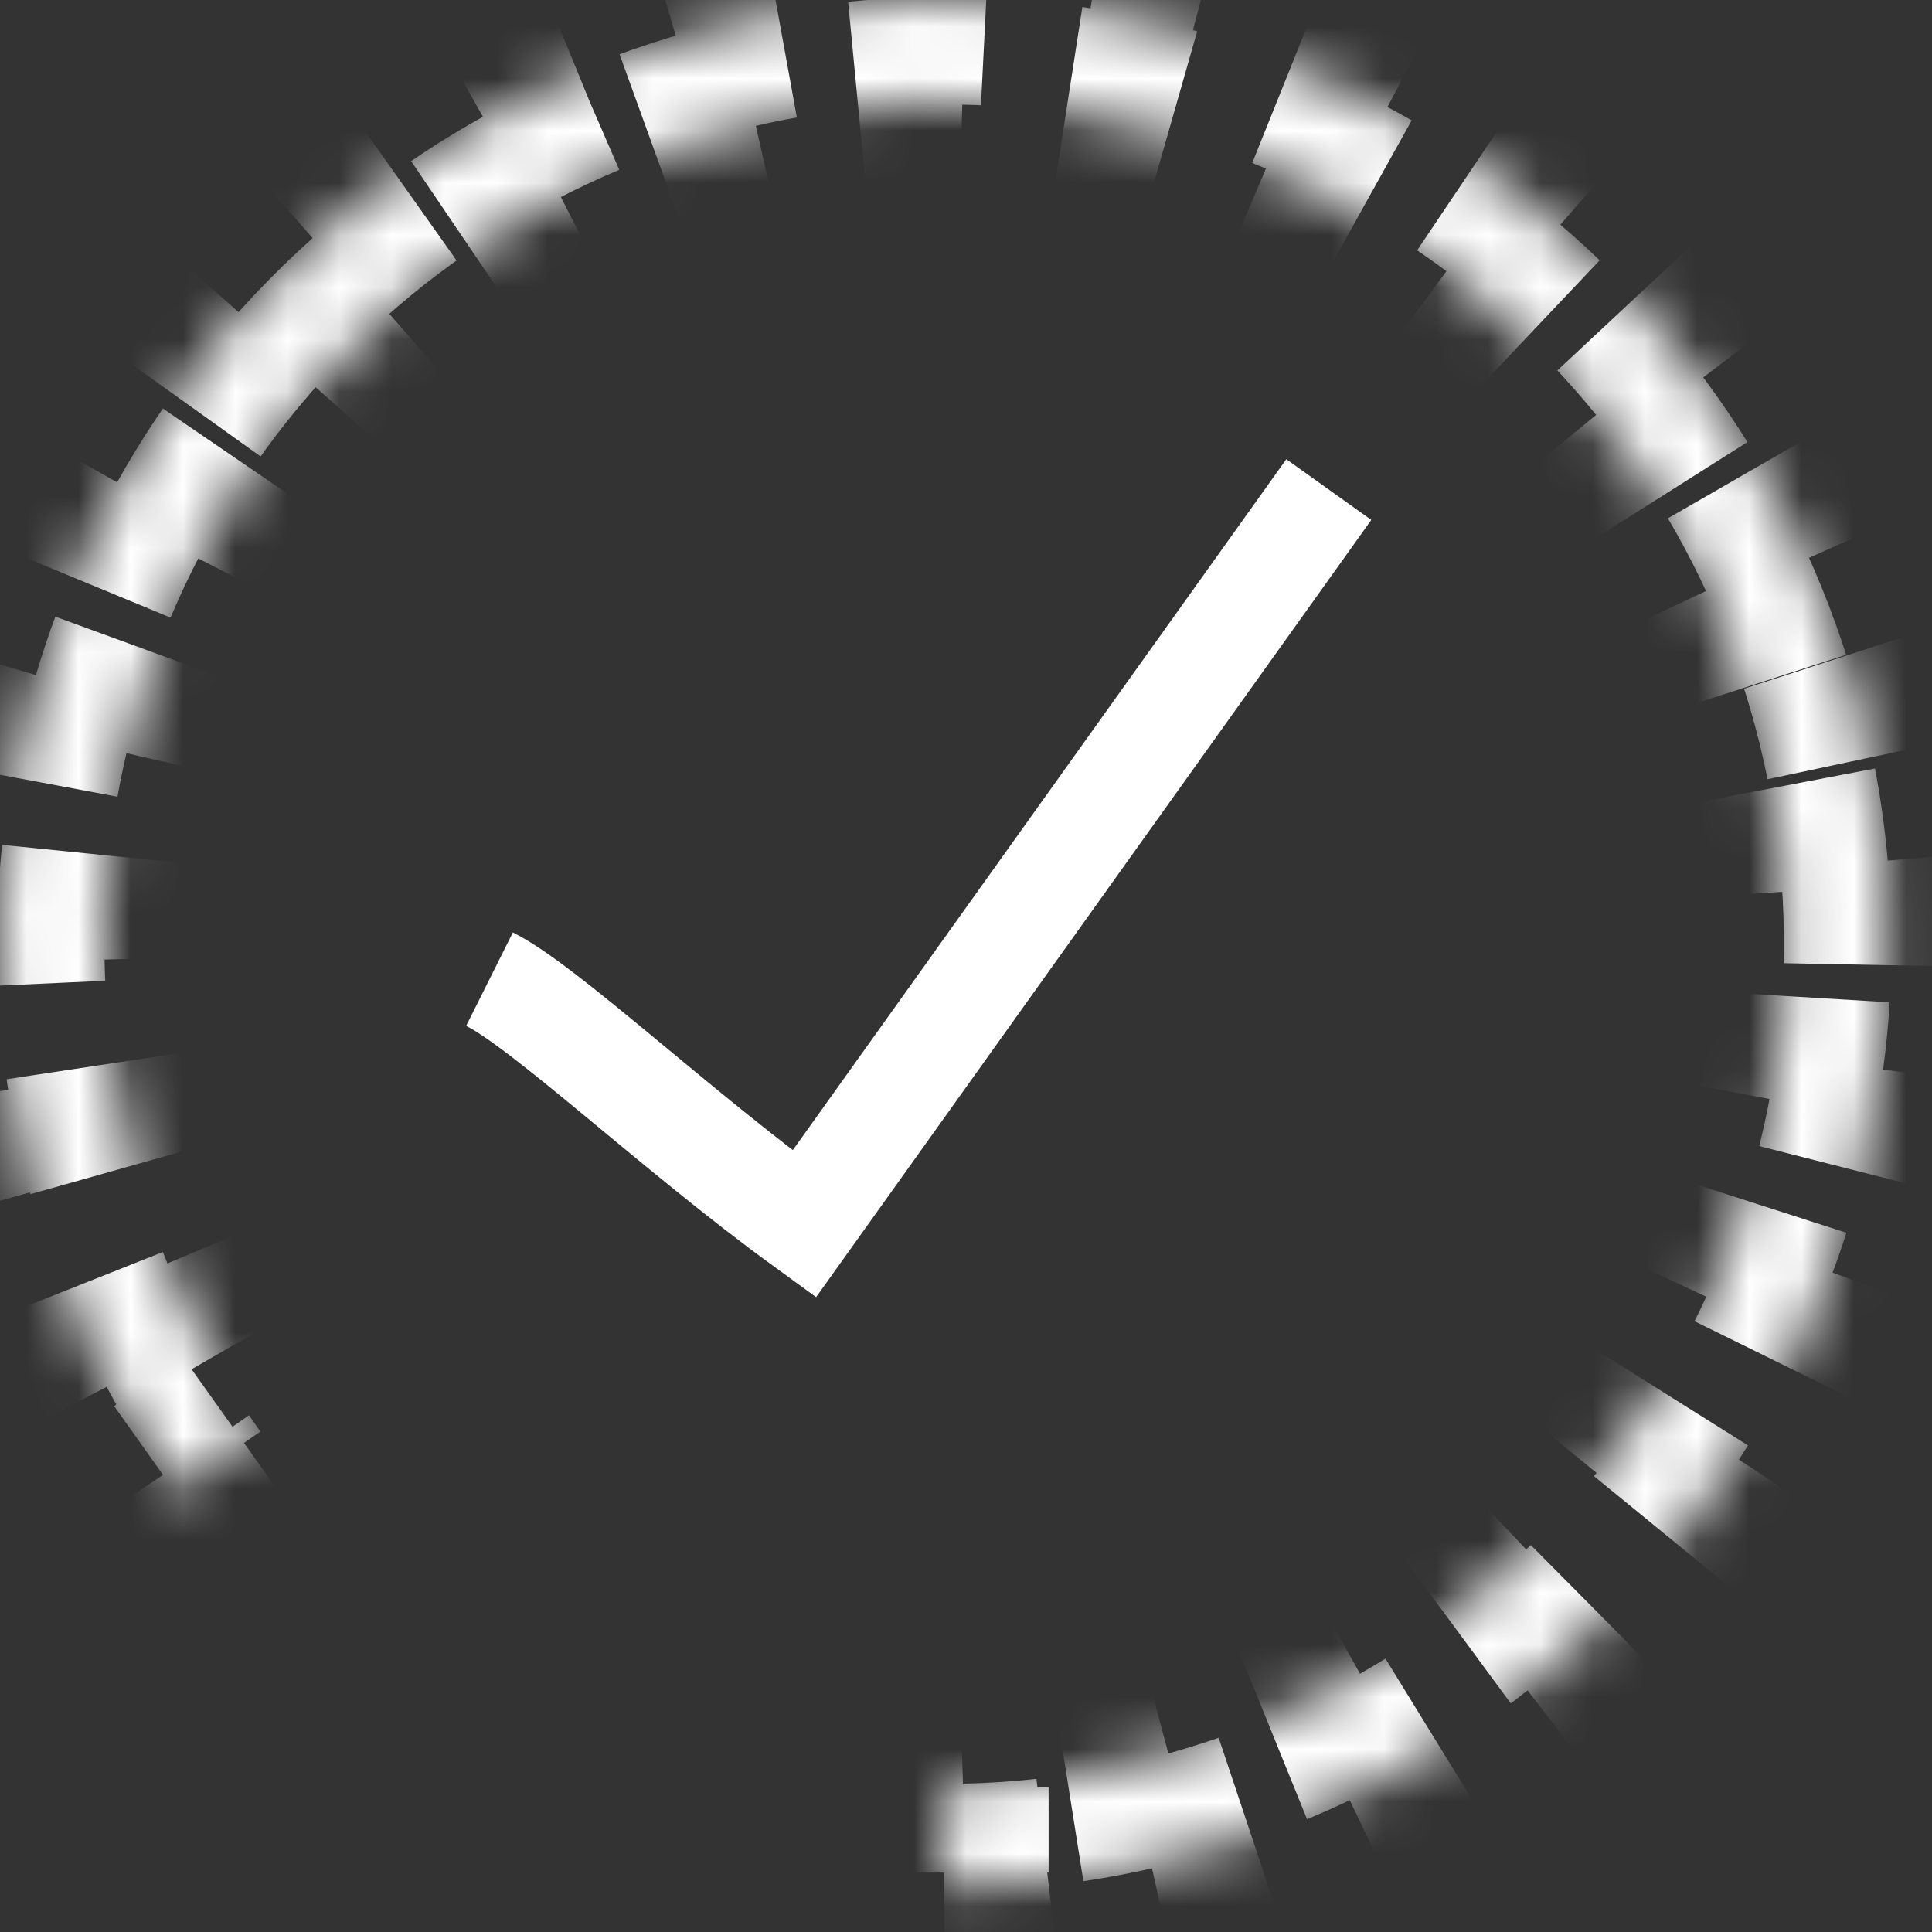 <?xml version="1.0" encoding="UTF-8"?>
<svg xmlns="http://www.w3.org/2000/svg" width="37" height="37" viewBox="0 0 37 37" fill="none">
  <rect x="0" y="0" width="37" height="37" fill="#333333" stroke="none"/>
  <mask id="path-1-inside-1_4942_77" fill="white">
    <path d="M18.082 36.164C22.136 36.164 26.072 34.802 29.258 32.297C32.445 29.791 34.697 26.288 35.653 22.349C36.61 18.41 36.215 14.264 34.532 10.576C32.85 6.888 29.977 3.873 26.375 2.014C22.773 0.155 18.65 -0.44 14.669 0.325C10.689 1.09 7.081 3.17 4.424 6.232C1.768 9.294 0.217 13.159 0.021 17.208C-0.175 21.257 0.995 25.254 3.344 28.558L4.925 27.434C2.829 24.485 1.784 20.916 1.959 17.302C2.134 13.687 3.518 10.237 5.89 7.503C8.261 4.77 11.482 2.913 15.036 2.23C18.589 1.547 22.269 2.078 25.485 3.738C28.701 5.397 31.265 8.089 32.767 11.381C34.27 14.673 34.622 18.375 33.768 21.891C32.914 25.407 30.904 28.535 28.059 30.771C25.214 33.008 21.701 34.224 18.082 34.224V36.164Z"></path>
  </mask>
  <path d="M18.082 36.164C22.136 36.164 26.072 34.802 29.258 32.297C32.445 29.791 34.697 26.288 35.653 22.349C36.61 18.41 36.215 14.264 34.532 10.576C32.85 6.888 29.977 3.873 26.375 2.014C22.773 0.155 18.65 -0.44 14.669 0.325C10.689 1.09 7.081 3.17 4.424 6.232C1.768 9.294 0.217 13.159 0.021 17.208C-0.175 21.257 0.995 25.254 3.344 28.558L4.925 27.434C2.829 24.485 1.784 20.916 1.959 17.302C2.134 13.687 3.518 10.237 5.89 7.503C8.261 4.77 11.482 2.913 15.036 2.23C18.589 1.547 22.269 2.078 25.485 3.738C28.701 5.397 31.265 8.089 32.767 11.381C34.27 14.673 34.622 18.375 33.768 21.891C32.914 25.407 30.904 28.535 28.059 30.771C25.214 33.008 21.701 34.224 18.082 34.224V36.164Z" stroke="white" stroke-width="4" stroke-dasharray="2 2" mask="url(#path-1-inside-1_4942_77)"></path>
  <path d="M9.375 18.752C10.447 19.288 12.947 21.654 15.402 23.44L25.448 9.376" stroke="white" stroke-width="2"></path>
</svg>
